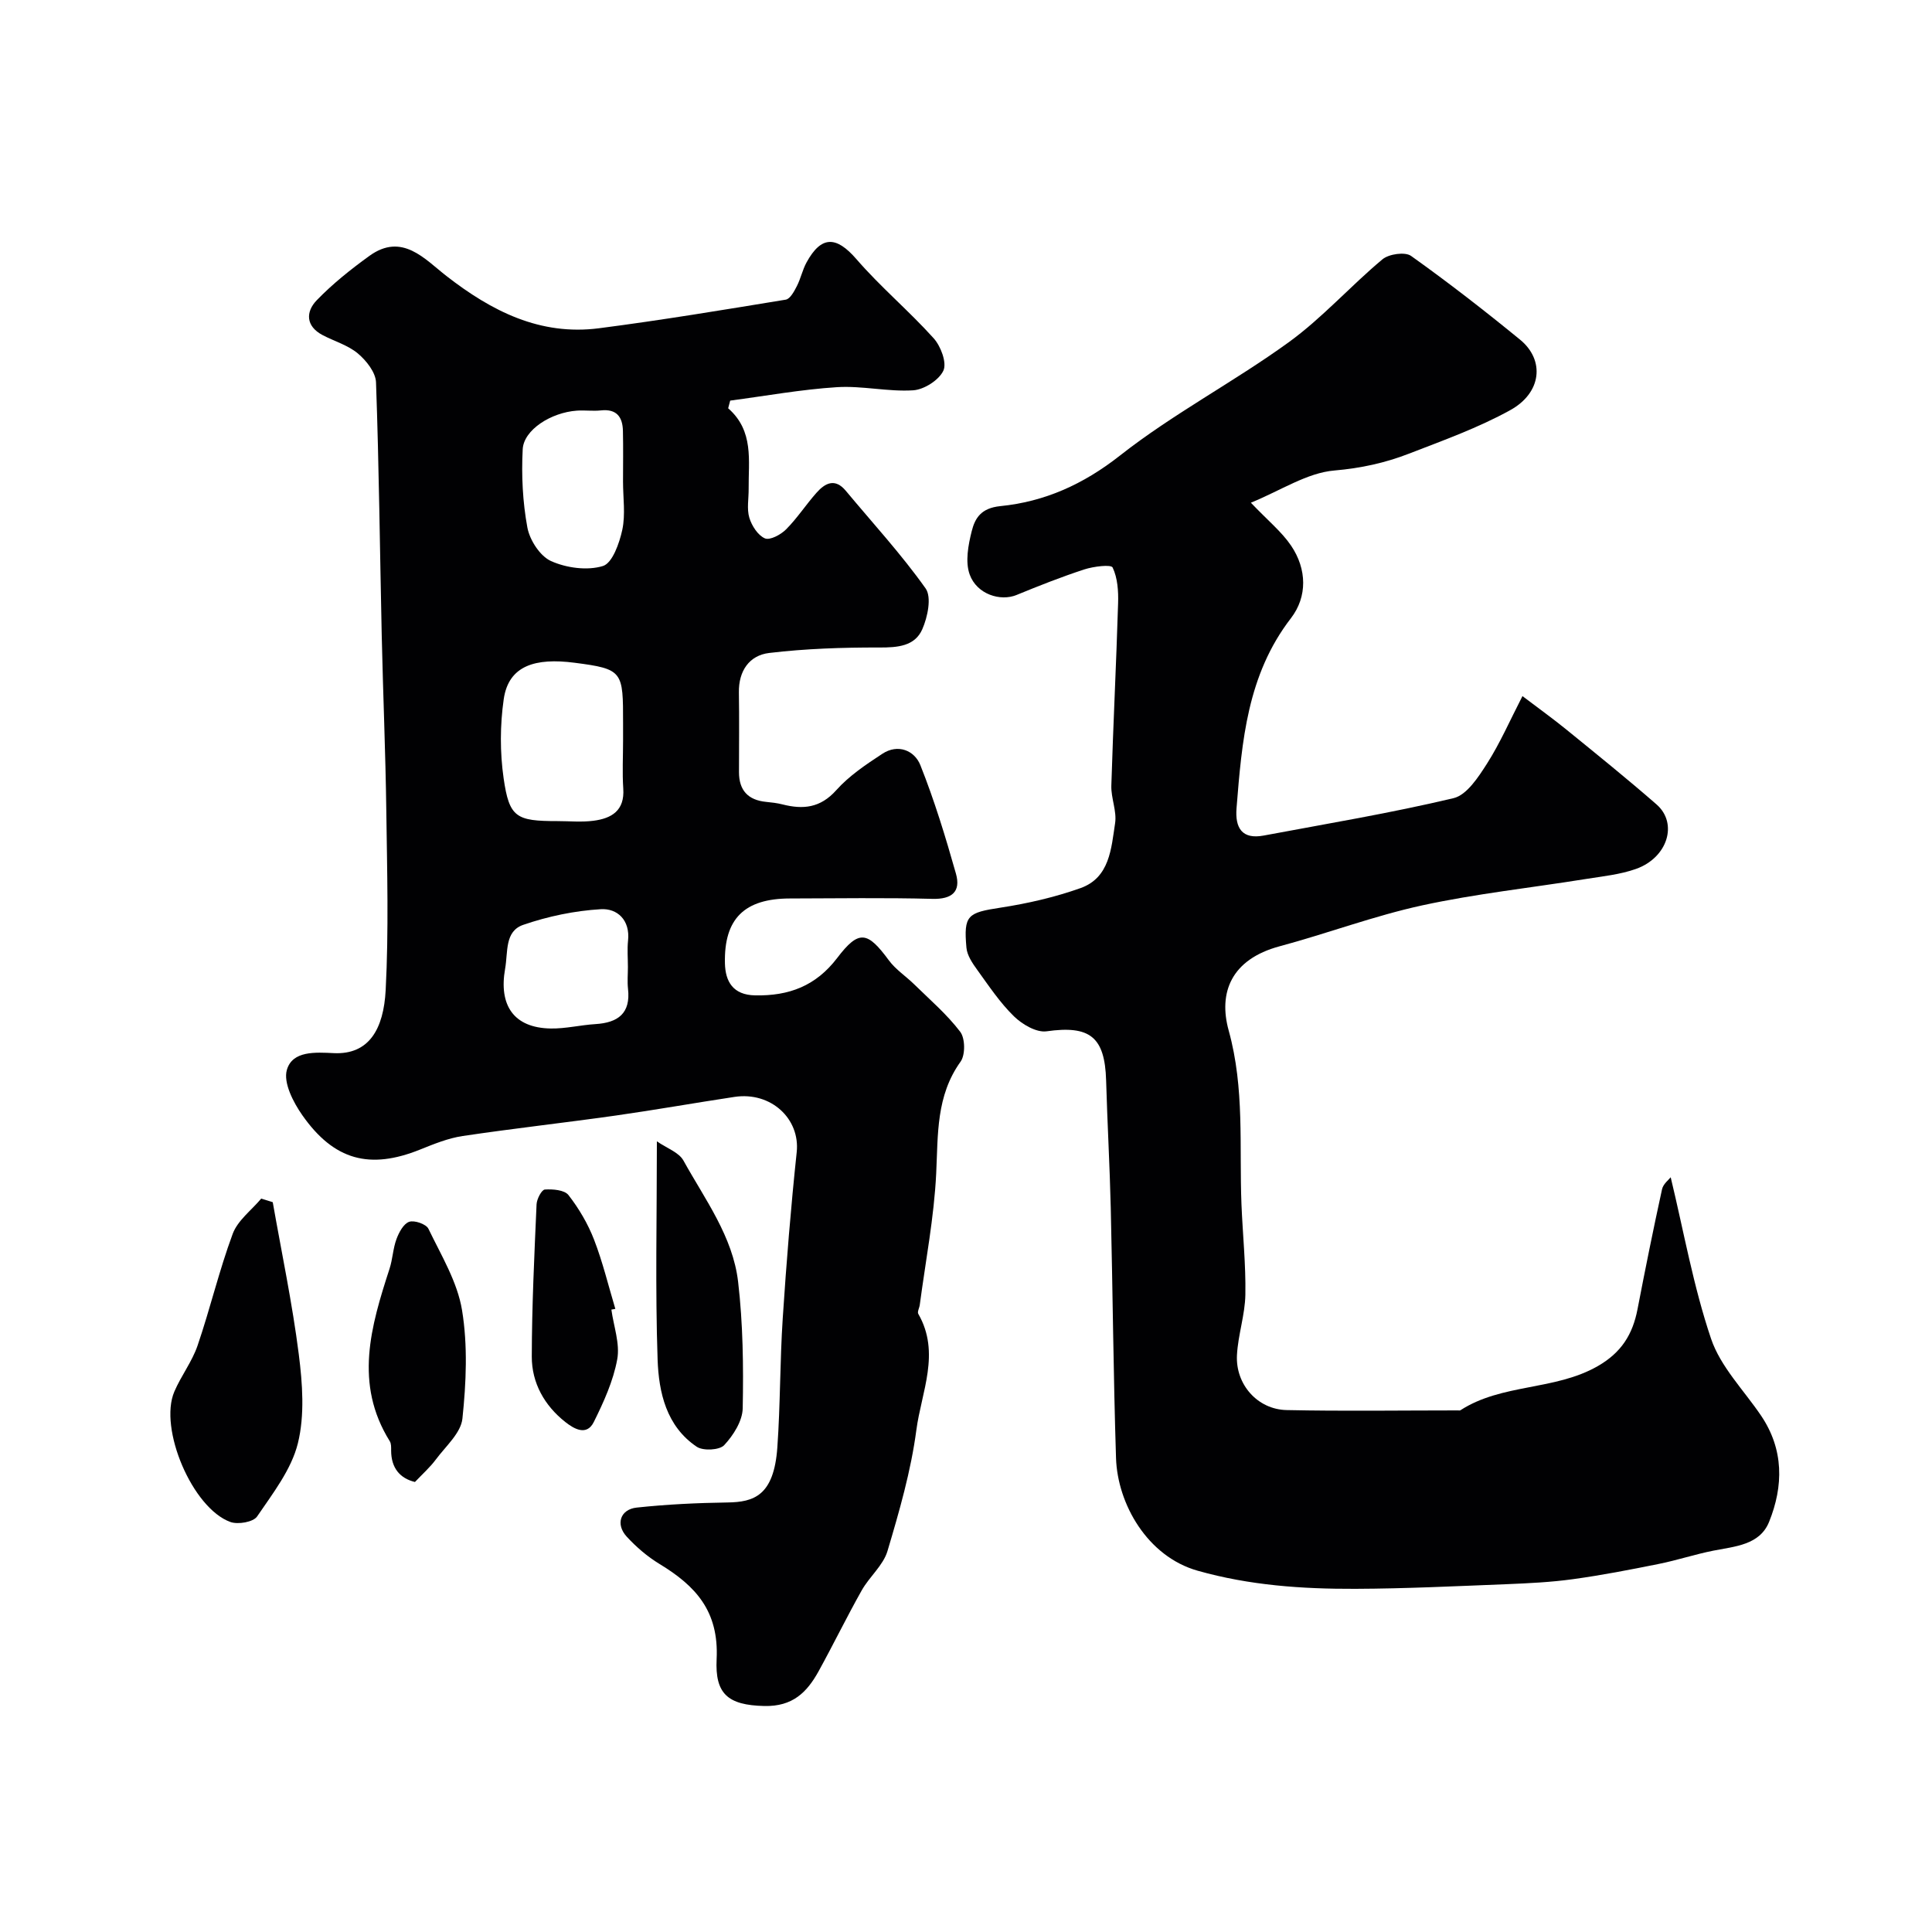 <svg enable-background="new 0 0 400 400" viewBox="0 0 400 400" xmlns="http://www.w3.org/2000/svg"><g fill="#010103"><path d="m150.76 84.53c5.37 4.71 4.18 10.84 4.24 16.7.02 2-.41 4.12.14 5.96.5 1.66 1.77 3.64 3.22 4.27 1.04.45 3.3-.76 4.39-1.86 2.3-2.31 4.11-5.11 6.28-7.56 1.79-2.03 3.85-3.12 6.09-.42 5.57 6.69 11.5 13.13 16.52 20.21 1.28 1.81.42 5.93-.69 8.45-1.55 3.53-5.13 3.79-8.89 3.78-7.61-.02-15.26.23-22.81 1.13-4.11.49-6.35 3.72-6.27 8.19.09 5.5.02 11 .02 16.49 0 3.76 1.87 5.78 5.61 6.15 1.13.11 2.28.24 3.38.52 4.27 1.09 7.85.75 11.14-2.93 2.66-2.98 6.15-5.32 9.54-7.54 3.26-2.15 6.67-.67 7.87 2.32 2.92 7.32 5.23 14.9 7.38 22.5 1.04 3.69-.79 5.32-4.89 5.21-9.82-.26-19.66-.1-29.49-.08-9.38.02-13.67 4.15-13.45 13.45.09 3.68 1.62 6.53 6.25 6.61 7 .14 12.57-1.94 16.99-7.74 4.5-5.91 6.27-5.53 10.7.49 1.41 1.91 3.54 3.29 5.26 4.98 3.26 3.2 6.78 6.21 9.52 9.82 1.03 1.36 1.07 4.77.07 6.17-5.09 7.1-4.66 15.04-5.05 23.14-.44 9.1-2.2 18.14-3.4 27.21-.08.64-.55 1.45-.31 1.87 4.66 8.09.64 16.17-.4 24.07-1.12 8.47-3.53 16.82-5.98 25.05-.89 2.97-3.74 5.3-5.33 8.13-3.11 5.52-5.88 11.22-8.94 16.77-2.41 4.35-5.37 7.3-11.22 7.17-7.6-.17-10.23-2.54-9.88-9.7.49-9.98-4.37-15.18-11.83-19.71-2.5-1.52-4.82-3.51-6.8-5.67-2.33-2.55-1.32-5.63 2.07-6 6.24-.67 12.53-.97 18.81-1.06 5.44-.08 9.61-1.37 10.32-11.39.63-8.91.53-17.87 1.12-26.79.75-11.47 1.68-22.93 2.89-34.35.73-6.89-5.31-12.57-12.87-11.44-8.23 1.24-16.42 2.7-24.66 3.87-10.53 1.49-21.11 2.66-31.63 4.23-3.02.45-5.97 1.66-8.83 2.81-10.38 4.17-17.79 2.26-24.37-7.12-1.88-2.68-3.96-6.73-3.2-9.37 1.14-4.01 5.94-3.66 9.71-3.48 7.3.35 10.33-4.98 10.75-13.07.64-12.33.3-24.72.13-37.08-.16-12.15-.68-24.29-.95-36.44-.38-17.43-.56-34.86-1.18-52.28-.07-2.08-2.01-4.52-3.76-5.99-2.05-1.72-4.86-2.52-7.3-3.8-3.53-1.86-3.51-4.85-1.2-7.23 3.29-3.4 7.05-6.4 10.9-9.18 6.76-4.88 11.45.68 15.91 4.15 9.41 7.32 19.43 12.42 31.63 10.84 12.92-1.67 25.79-3.81 38.65-5.92.91-.15 1.74-1.71 2.29-2.78.81-1.57 1.17-3.38 2.01-4.92 3.08-5.63 6.19-5.47 10.33-.69 4.98 5.76 10.89 10.71 15.99 16.38 1.48 1.64 2.77 5.07 2.02 6.7-.91 1.97-4.01 3.94-6.27 4.08-5.22.33-10.55-.98-15.77-.65-7.4.47-14.74 1.81-22.1 2.78-.15.52-.28 1.05-.42 1.59zm-21.76 68.79c0-1.16 0-2.32 0-3.49 0-10.85.06-11.31-10.08-12.62-7.99-1.03-13.62.51-14.63 7.56-.77 5.36-.79 11.01-.02 16.37 1.17 8.12 2.6 8.86 11.13 8.86 2.49 0 5.01.25 7.46-.07 3.75-.48 6.5-2.09 6.18-6.66-.22-3.3-.04-6.63-.04-9.95zm-.01-53.6c0-3.5.06-7-.02-10.49-.06-2.9-1.3-4.61-4.56-4.26-1.65.18-3.34-.07-4.99.05-5.33.38-11 3.97-11.2 8.01-.28 5.38-.01 10.91.97 16.2.49 2.6 2.62 5.91 4.89 6.93 3.18 1.43 7.5 2.02 10.74 1.03 1.97-.6 3.42-4.73 4.02-7.5.68-3.19.15-6.63.15-9.97zm1.01 100.5c0-1.83-.16-3.67.03-5.47.46-4.28-2.24-6.71-5.63-6.51-5.42.32-10.93 1.47-16.07 3.24-3.87 1.33-3.13 5.58-3.75 9.08-1.34 7.55 1.75 12.25 9.44 12.38 3.08.05 6.16-.72 9.25-.91 4.67-.29 7.34-2.21 6.75-7.33-.16-1.48-.02-2.99-.02-4.48z"/><path d="m258.98 104.08c3.53 3.71 6.38 6.01 8.34 8.91 3.26 4.84 3.39 10.54-.05 15.01-9.05 11.73-10.15 25.48-11.26 39.34-.32 4.07 1.13 6.5 5.64 5.65 13.12-2.46 26.31-4.65 39.29-7.74 2.75-.65 5.15-4.37 6.94-7.17 2.69-4.22 4.71-8.87 7.33-13.96 3.57 2.71 6.45 4.77 9.19 7.01 6.24 5.08 12.51 10.13 18.57 15.42 4.49 3.92 2.3 11.02-4.25 13.35-3.32 1.18-6.95 1.53-10.47 2.1-11.27 1.81-22.67 3.03-33.81 5.45-9.97 2.17-19.61 5.81-29.48 8.46-10.1 2.71-12.74 9.64-10.57 17.46 3.32 11.99 2.17 23.92 2.64 35.91.25 6.26.92 12.51.81 18.76-.07 4.18-1.52 8.32-1.74 12.52-.32 6.08 4.26 11.25 10.28 11.38 11.83.25 23.66.07 35.49.07.17 0 .37.05.49-.03 8.64-5.58 19.53-4.03 28.44-9.14 4.9-2.81 7.23-6.58 8.23-11.78 1.6-8.3 3.27-16.59 5.08-24.85.24-1.1 1.44-2 1.79-2.47 2.69 11.16 4.69 22.58 8.36 33.44 1.96 5.79 6.77 10.63 10.32 15.87 4.77 7.03 4.69 14.61 1.69 22.04-1.94 4.8-7.06 5.07-11.55 5.96-3.79.75-7.48 1.98-11.26 2.74-5.9 1.19-11.82 2.34-17.78 3.16-4.55.63-9.18.85-13.78 1.04-10.43.41-20.86.92-31.3.96-11 .04-21.89-.71-32.64-3.75-10.41-2.94-16.6-13.83-16.9-23.33-.55-17.26-.68-34.53-1.09-51.8-.21-8.79-.71-17.58-.96-26.37-.26-9.07-3.4-11.44-12.32-10.18-2.11.3-5.05-1.43-6.76-3.1-2.9-2.83-5.2-6.29-7.59-9.6-1-1.38-2.11-3.01-2.25-4.61-.61-6.76.26-7.25 7.06-8.29 5.6-.86 11.21-2.15 16.54-4.04 6.08-2.16 6.38-8.22 7.18-13.45.38-2.49-.86-5.19-.78-7.77.38-12.59 1.02-25.17 1.4-37.76.08-2.5-.1-5.24-1.13-7.4-.32-.68-3.96-.23-5.86.39-4.75 1.55-9.42 3.4-14.05 5.3-3.32 1.36-8.2-.13-9.69-4.25-.95-2.63-.3-6.1.43-8.99.68-2.7 1.95-4.76 5.9-5.16 9.16-.91 17.18-4.49 24.77-10.46 10.98-8.64 23.55-15.22 34.9-23.43 6.98-5.05 12.81-11.66 19.46-17.21 1.33-1.11 4.68-1.59 5.92-.71 7.72 5.5 15.23 11.34 22.57 17.34 5.16 4.22 4.5 10.99-2.02 14.59-6.64 3.67-13.89 6.27-20.99 9.02-4.92 1.91-9.95 3.01-15.41 3.48-5.66.47-11.05 4.11-17.31 6.67z"/><path d="m56.47 248.9c1.84 10.49 4.05 20.93 5.39 31.49.77 6.08 1.25 12.61-.19 18.44-1.35 5.43-5.18 10.35-8.44 15.14-.79 1.16-3.96 1.71-5.53 1.14-7.87-2.84-14.87-19.35-11.61-26.98 1.4-3.28 3.68-6.21 4.82-9.56 2.61-7.64 4.46-15.55 7.27-23.12 1.03-2.78 3.88-4.88 5.9-7.29.8.24 1.59.49 2.39.74z"/><path d="m136 236.3c2.04 1.42 4.55 2.27 5.5 3.98 4.46 8.06 10.23 15.73 11.32 25.12 1.01 8.66 1.12 17.46.95 26.18-.05 2.62-1.94 5.59-3.83 7.62-.97 1.05-4.36 1.22-5.68.34-6.3-4.23-7.87-11.25-8.11-18.04-.5-14.7-.15-29.42-.15-45.2z"/><path d="m85.91 306.83c-3.08-.75-4.92-2.86-4.93-6.5 0-.65.04-1.43-.28-1.94-7.43-11.91-3.92-23.79-.05-35.71.65-2 .71-4.19 1.44-6.15.51-1.38 1.46-3.17 2.63-3.57 1.08-.37 3.51.47 3.98 1.44 2.64 5.49 6 11 6.96 16.86 1.2 7.31.86 15.02.08 22.44-.31 2.99-3.47 5.74-5.5 8.47-1.2 1.62-2.75 2.99-4.33 4.66z"/><path d="m126.58 271.14c.47 3.45 1.81 7.05 1.21 10.3-.82 4.48-2.8 8.84-4.85 12.97-1.49 3-4.16 1.37-5.89.01-4.32-3.41-6.96-8.08-6.95-13.55.02-10.51.53-21.03.99-31.53.05-1.1 1.05-3.01 1.71-3.06 1.65-.11 4.07.08 4.9 1.15 2.16 2.78 4.02 5.94 5.29 9.22 1.8 4.65 2.97 9.55 4.41 14.34-.28.04-.55.1-.82.15z"/></g></svg>